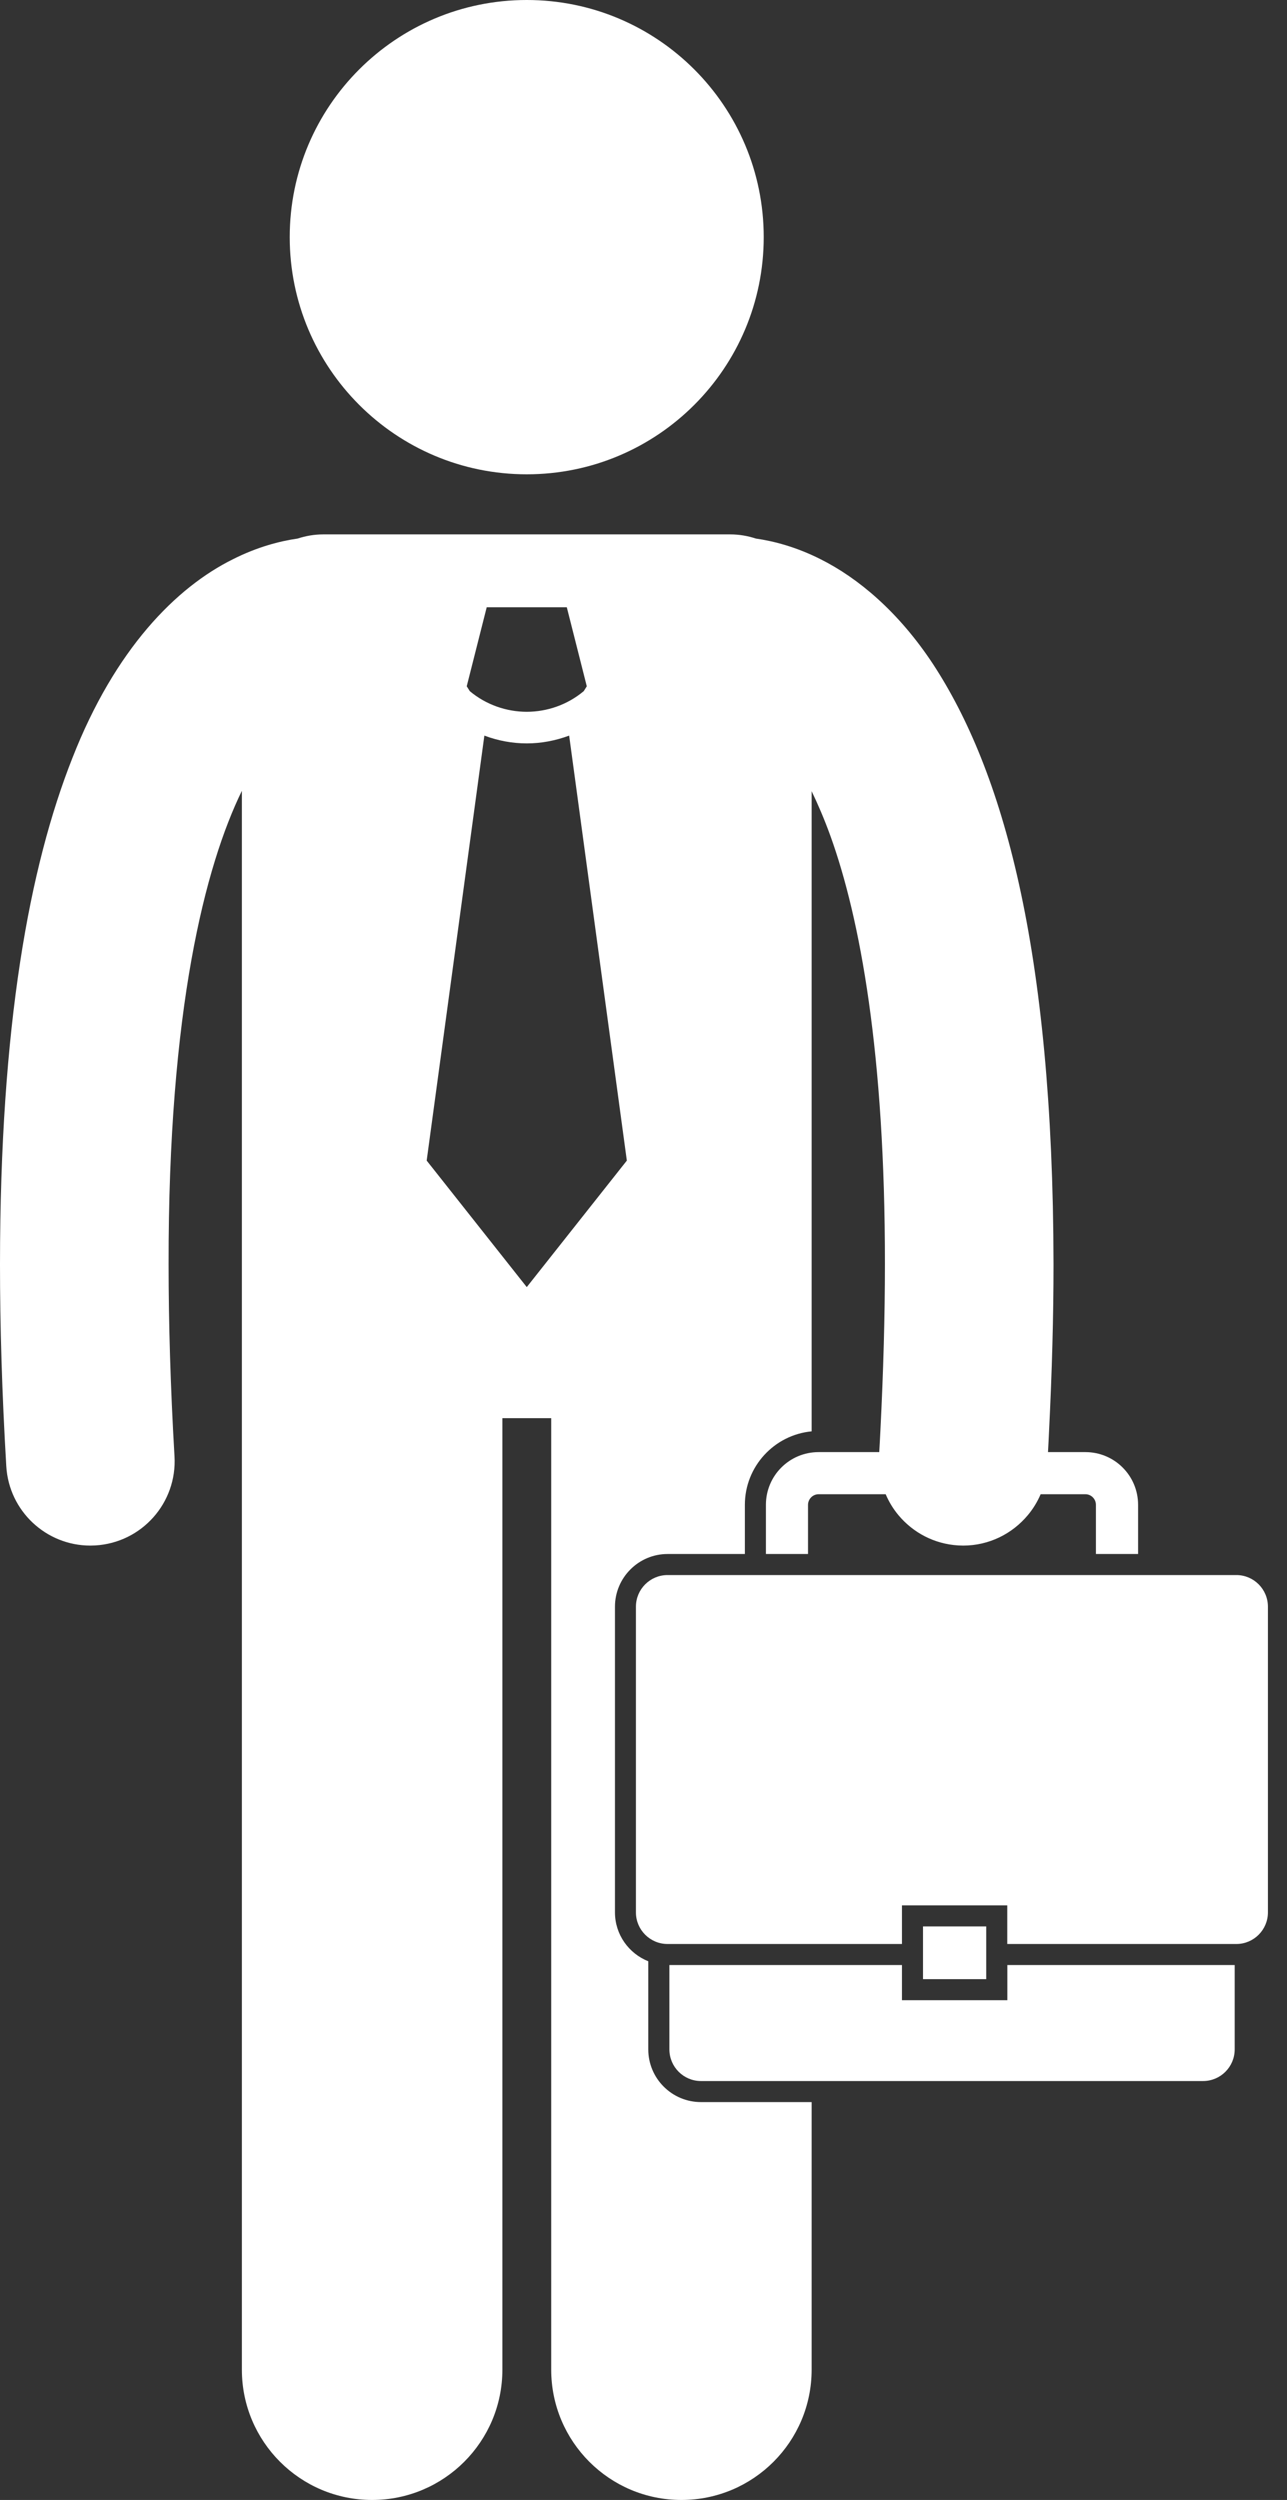 <svg width="17" height="33" viewBox="0 0 17 33" fill="none" xmlns="http://www.w3.org/2000/svg">
<rect x="0" y="0" width="17" height="33" fill="#333333" stroke="none"/>
<path d="M8.563 27.052V25.889C8.306 25.787 8.123 25.537 8.123 25.243V21.209C8.123 20.825 8.435 20.513 8.818 20.513H9.839V19.864C9.839 19.358 10.227 18.941 10.721 18.894V10.444C10.803 10.614 10.887 10.808 10.969 11.034C11.361 12.121 11.691 13.905 11.689 16.688C11.689 17.361 11.669 18.096 11.629 18.89C11.624 18.982 11.62 19.073 11.614 19.168H10.813C10.428 19.168 10.117 19.479 10.117 19.864V20.513H10.673L10.673 19.864C10.674 19.787 10.736 19.724 10.813 19.724H11.699C11.742 19.825 11.799 19.919 11.869 20.002C12.059 20.229 12.338 20.381 12.658 20.4C12.68 20.401 12.701 20.402 12.723 20.402C13.063 20.402 13.37 20.247 13.575 20.002C13.645 19.919 13.702 19.826 13.746 19.724H14.337C14.414 19.724 14.476 19.787 14.476 19.864L14.476 20.513H15.033V19.864C15.033 19.479 14.722 19.168 14.337 19.168H13.843C13.848 19.074 13.853 18.982 13.857 18.889C13.896 18.104 13.916 17.37 13.916 16.688C13.91 12.489 13.24 10.165 12.325 8.767C11.868 8.074 11.333 7.629 10.839 7.382C10.516 7.219 10.22 7.143 9.984 7.109C9.877 7.074 9.764 7.054 9.646 7.054H4.27C4.152 7.054 4.039 7.074 3.932 7.109C3.696 7.143 3.4 7.219 3.077 7.382C2.328 7.753 1.521 8.565 0.957 10.004C0.386 11.448 0.002 13.535 0 16.688C0 17.503 0.026 18.389 0.083 19.354C0.118 19.945 0.608 20.402 1.193 20.402C1.215 20.402 1.237 20.401 1.259 20.4C1.873 20.364 2.341 19.837 2.305 19.224C2.251 18.298 2.227 17.455 2.227 16.688C2.222 13.319 2.713 11.426 3.195 10.439V31.28C3.195 32.23 3.966 33 4.915 33C5.865 33 6.636 32.23 6.636 31.28V18.72H7.281V31.28C7.281 32.23 8.051 33 9.001 33C9.951 33 10.721 32.23 10.721 31.28V27.748H9.259C8.875 27.748 8.563 27.436 8.563 27.052ZM6.429 8.016H6.958H7.487L7.751 9.059L7.711 9.123C7.493 9.305 7.226 9.395 6.958 9.396C6.69 9.395 6.424 9.305 6.206 9.124L6.165 9.059L6.429 8.016ZM6.958 16.99L5.636 15.32L6.398 9.71C6.578 9.778 6.768 9.813 6.958 9.813H6.958C6.958 9.813 6.958 9.813 6.959 9.813C7.149 9.813 7.338 9.777 7.518 9.71L8.28 15.32L6.958 16.99Z" fill="white"/>
<path d="M6.958 6.261C8.687 6.261 10.088 4.859 10.088 3.13C10.088 1.402 8.687 0 6.958 0C5.229 0 3.827 1.402 3.827 3.13C3.827 4.859 5.229 6.261 6.958 6.261Z" fill="white"/>
<path d="M13.306 25.939V26.403H11.914V25.939H8.842V27.052C8.842 27.283 9.029 27.47 9.259 27.47H15.891C16.122 27.47 16.309 27.283 16.309 27.052V25.939H13.306Z" fill="white"/>
<path d="M16.331 20.791H8.818C8.587 20.791 8.4 20.978 8.4 21.209V25.244C8.4 25.474 8.587 25.661 8.818 25.661H11.914V25.151H13.305V25.661H16.331C16.561 25.661 16.748 25.474 16.748 25.244V21.209C16.748 20.978 16.561 20.791 16.331 20.791Z" fill="white"/>
<path d="M13.027 25.429H12.192V26.125H13.027V25.429Z" fill="white"/>
</svg>
